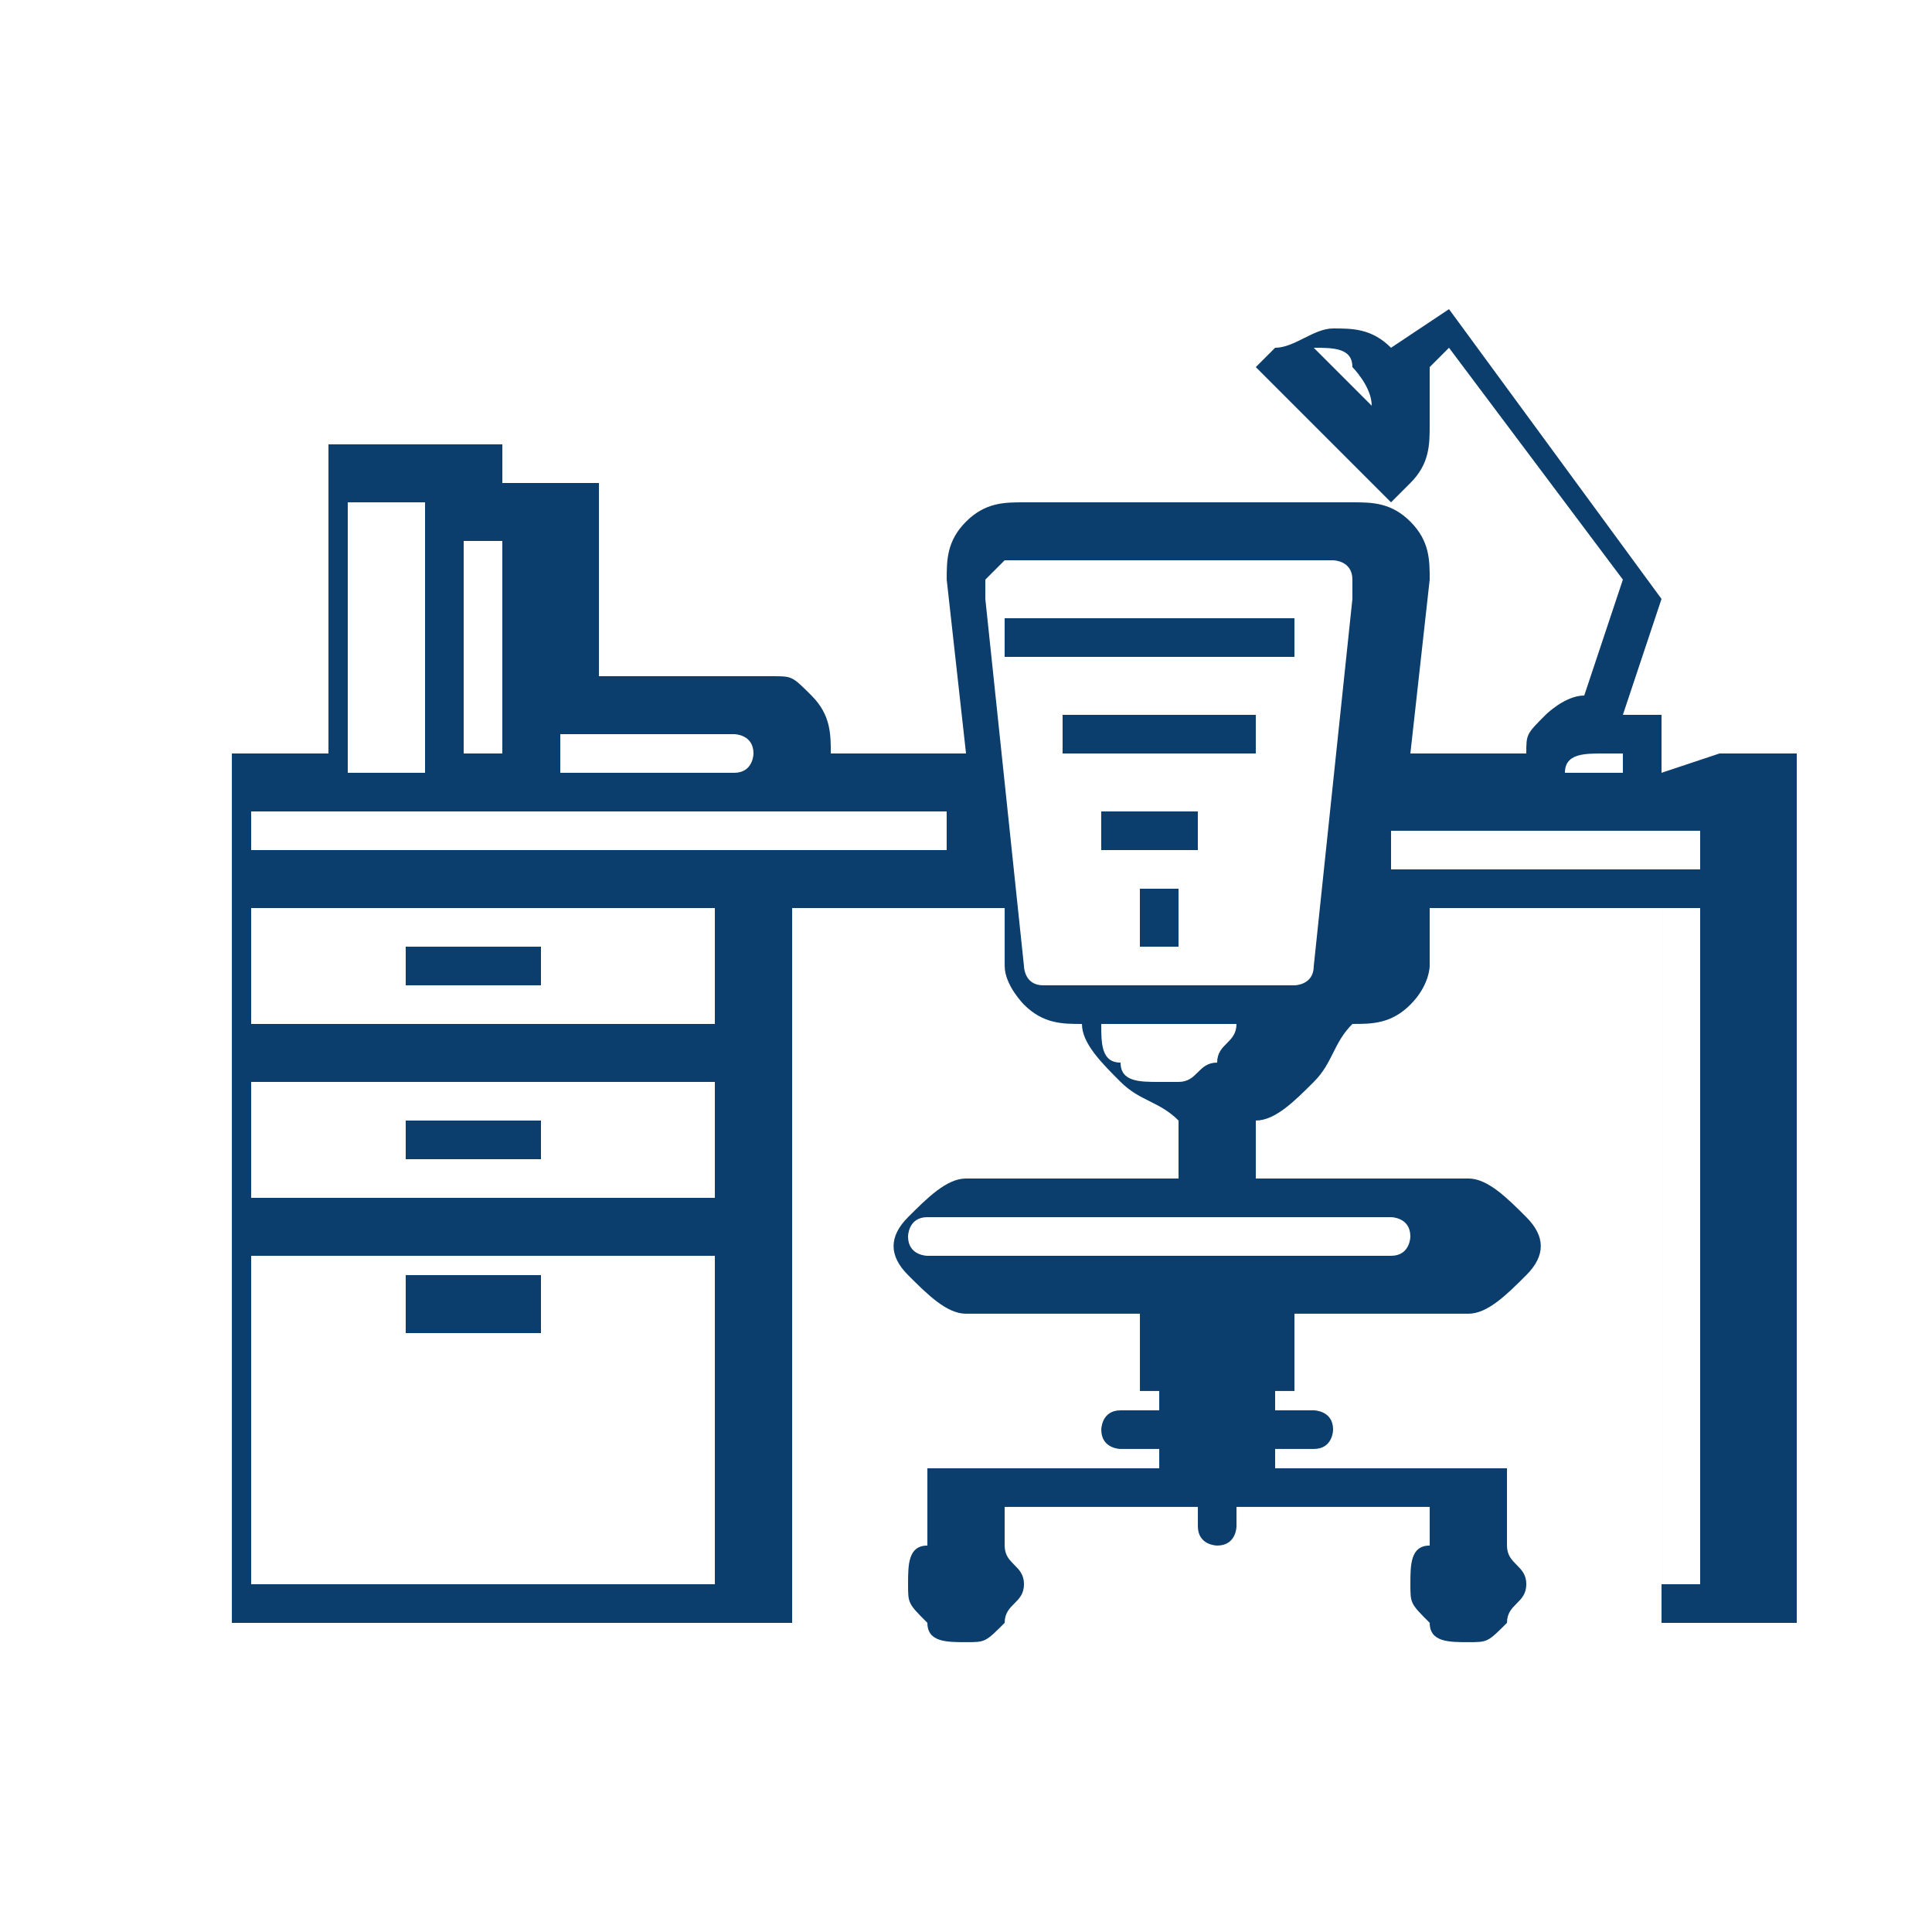 <?xml version="1.0" encoding="UTF-8"?>
<!DOCTYPE svg PUBLIC "-//W3C//DTD SVG 1.1//EN" "http://www.w3.org/Graphics/SVG/1.1/DTD/svg11.dtd">
<!-- Creator: CorelDRAW -->
<svg xmlns="http://www.w3.org/2000/svg" xml:space="preserve" width="25mm" height="25mm" version="1.1" style="shape-rendering:geometricPrecision; text-rendering:geometricPrecision; image-rendering:optimizeQuality; fill-rule:evenodd; clip-rule:evenodd"
viewBox="0 0 1393.07 1393.07"
 xmlns:xlink="http://www.w3.org/1999/xlink"
 xmlns:xodm="http://www.corel.com/coreldraw/odm/2003">
 <defs>
  <style type="text/css">
   <![CDATA[
    .fil1 {fill:none}
    .fil0 {fill:#0B3E6C}
   ]]>
  </style>
 </defs>
 <g id="Layer_x0020_1">
  <g id="_2984219337200">
   <g id="_948266432">
    <polygon class="fil0" points="292.54,682.6 390.06,682.6 390.06,710.46 292.54,710.46 "/>
    <polygon class="fil0" points="292.54,807.98 390.06,807.98 390.06,835.84 292.54,835.84 "/>
    <polygon class="fil0" points="292.54,919.42 390.06,919.42 390.06,961.22 292.54,961.22 "/>
    <polygon class="fil0" points="724.4,445.78 933.36,445.78 933.36,473.64 724.4,473.64 "/>
    <polygon class="fil0" points="766.19,515.44 905.49,515.44 905.49,543.3 766.19,543.3 "/>
    <polygon class="fil0" points="794.05,585.09 863.7,585.09 863.7,612.95 794.05,612.95 "/>
    <polygon class="fil0" points="821.91,640.81 849.77,640.81 849.77,682.6 821.91,682.6 "/>
    <path class="fil0" d="M1198.04 557.23l0 -27.86c0,0 0,-13.93 0,-13.93 0,0 -13.93,0 -13.93,0l-13.93 0 27.86 -83.58 -153.24 -208.96 -41.79 27.86c-13.93,-13.93 -27.86,-13.93 -41.79,-13.93 -13.93,0 -27.86,13.93 -41.79,13.93l-13.93 13.93 97.51 97.51 13.93 -13.93 0 0c13.93,-13.93 13.93,-27.86 13.93,-41.79 0,-13.93 0,-27.86 0,-41.79l13.93 -13.93 125.38 167.17 -27.86 83.58 0 0c-13.93,0 -27.86,13.93 -27.86,13.93 -13.93,13.93 -13.93,13.93 -13.93,27.86l-83.58 0 13.93 -125.38c0,-13.93 0,-27.86 -13.93,-41.79 -13.93,-13.93 -27.86,-13.93 -41.79,-13.93l-236.82 0c-13.93,0 -27.86,0 -41.79,13.93 -13.93,13.93 -13.93,27.86 -13.93,41.79l13.93 125.38 -97.51 0c0,-13.93 0,-27.86 -13.93,-41.79 -13.93,-13.93 -13.93,-13.93 -27.86,-13.93l-125.38 0 0 -139.31 -69.65 0 0 -27.86 -125.38 0 0 222.89 -69.65 0 0 626.88 403.99 0 0 -515.44 153.24 0 0 41.79c0,13.93 13.93,27.86 13.93,27.86 13.93,13.93 27.86,13.93 41.79,13.93l0 0c0,13.93 13.93,27.86 27.86,41.79 13.93,13.93 27.86,13.93 41.79,27.86l0 41.79 -153.24 0c-13.93,0 -27.86,13.93 -41.79,27.86 -13.93,13.93 -13.93,27.86 0,41.79 13.93,13.93 27.86,27.86 41.79,27.86l125.38 0 0 55.72 13.93 0 0 13.93 -27.86 0c-13.93,0 -13.93,13.93 -13.93,13.93 0,13.93 13.93,13.93 13.93,13.93l27.86 0 0 13.93 -167.17 0 0 55.72c-13.93,0 -13.93,13.93 -13.93,27.86 0,13.93 0,13.93 13.93,27.86 0,13.93 13.93,13.93 27.86,13.93 13.93,0 13.93,0 27.86,-13.93 0,-13.93 13.93,-13.93 13.93,-27.86 0,-13.93 -13.93,-13.93 -13.93,-27.86l0 -27.86 139.31 0 0 13.93c0,13.93 13.93,13.93 13.93,13.93 13.93,0 13.93,-13.93 13.93,-13.93l0 -13.93 139.31 0 0 27.86c-13.93,0 -13.93,13.93 -13.93,27.86 0,13.93 0,13.93 13.93,27.86 0,13.93 13.93,13.93 27.86,13.93 13.93,0 13.93,0 27.86,-13.93 0,-13.93 13.93,-13.93 13.93,-27.86 0,-13.93 -13.93,-13.93 -13.93,-27.86l0 -55.72 -167.17 0 0 -13.93 27.86 0c13.93,0 13.93,-13.93 13.93,-13.93 0,-13.93 -13.93,-13.93 -13.93,-13.93l-27.86 0 0 -13.93 13.93 0 0 -55.72 125.38 0c13.93,0 27.86,-13.93 41.79,-27.86 13.93,-13.93 13.93,-27.86 0,-41.79 -13.93,-13.93 -27.86,-27.86 -41.79,-27.86l-153.24 0 0 -41.79c13.93,0 27.86,-13.93 41.79,-27.86 13.93,-13.93 13.93,-27.86 27.86,-41.79l0 0c13.93,0 27.86,0 41.79,-13.93 13.93,-13.93 13.93,-27.86 13.93,-27.86l0 -41.79 167.17 0 0 515.44 97.51 0 0 -626.88 -55.72 0 -41.79 13.93zm-208.96 -264.68l-41.79 -41.79c13.93,0 27.86,0 27.86,13.93 0,0 13.93,13.93 13.93,27.86 0,0 0,0 0,13.93l0 0 0 -13.93zm-585.09 236.82l125.38 0c0,0 13.93,0 13.93,13.93 0,0 0,13.93 -13.93,13.93l-125.38 0 0 -13.93 0 -13.93zm-69.65 -139.31l27.86 0 0 153.24 -27.86 0 0 -153.24zm-83.58 -27.86l55.72 0 0 195.03 -55.72 0 0 -195.03zm264.68 780.12l-334.34 0 0 -236.82 334.34 0 0 236.82zm0 -278.61l-334.34 0 0 -83.58 334.34 0 0 83.58zm0 -125.38l-334.34 0 0 -83.58 334.34 0 0 83.58zm27.86 -125.38l-362.2 0 0 -27.86 501.5 0 0 27.86 -139.31 0zm459.71 264.68c0,0 13.93,0 13.93,13.93 0,0 0,13.93 -13.93,13.93l-334.34 0c0,0 -13.93,0 -13.93,-13.93 0,0 0,-13.93 13.93,-13.93l334.34 0zm-167.17 -97.51c-13.93,0 -27.86,0 -27.86,-13.93 -13.93,0 -13.93,-13.93 -13.93,-27.86l97.51 0c0,13.93 -13.93,13.93 -13.93,27.86 -13.93,0 -13.93,13.93 -27.86,13.93l0 0 -13.93 0zm111.45 -83.58c0,13.93 -13.93,13.93 -13.93,13.93l-181.1 0c-13.93,0 -13.93,-13.93 -13.93,-13.93l-27.86 -264.68 0 0c0,0 0,-13.93 0,-13.93 0,0 13.93,-13.93 13.93,-13.93l236.82 0c0,0 13.93,0 13.93,13.93 0,0 0,13.93 0,13.93l-27.86 264.68zm208.96 -153.24l13.93 0 0 13.93 -41.79 0c0,-13.93 13.93,-13.93 27.86,-13.93zm69.65 599.02l-27.86 0 0 -487.57 27.86 0 0 487.57zm0 -515.44l-222.89 0 0 -27.86 222.89 0 0 27.86z"/>
   </g>
   <rect class="fil1" width="1393.07" height="1393.07"/>
  </g>
 </g>
</svg>
